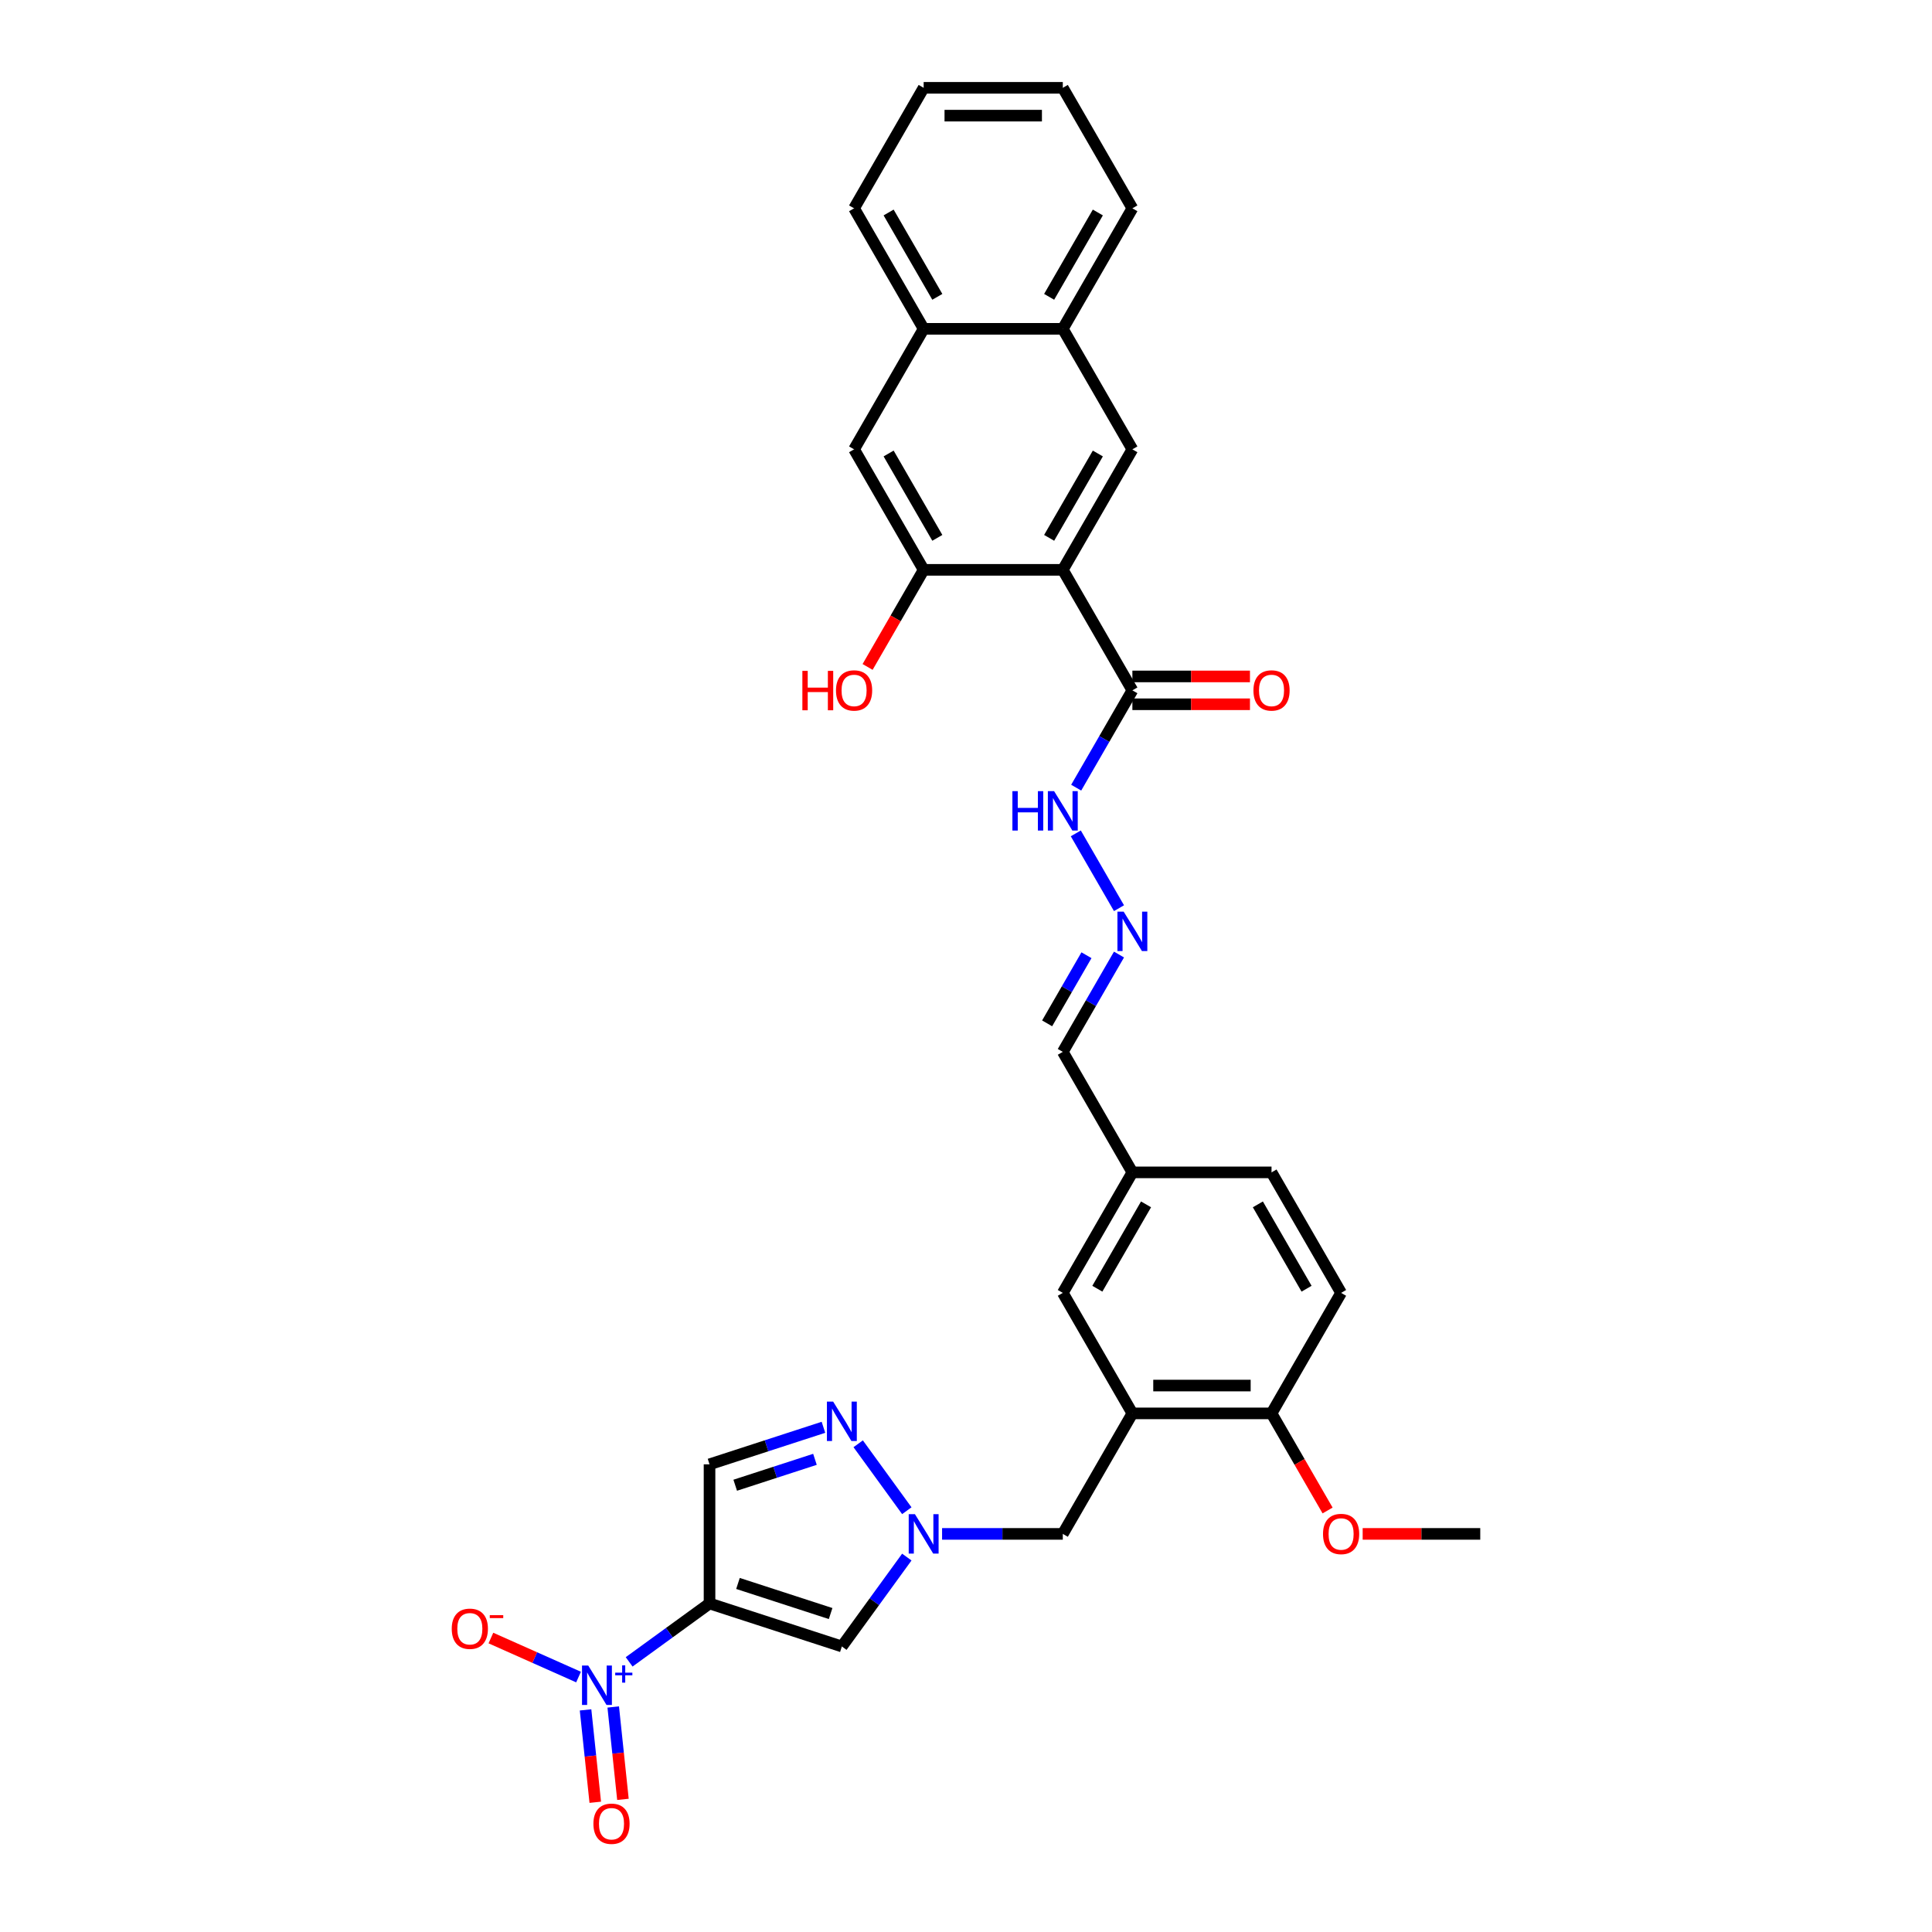 <?xml version='1.0' encoding='iso-8859-1'?>
<svg version='1.1' baseProfile='full'
              xmlns='http://www.w3.org/2000/svg'
                      xmlns:rdkit='http://www.rdkit.org/xml'
                      xmlns:xlink='http://www.w3.org/1999/xlink'
                  xml:space='preserve'
width='1000px' height='1000px' viewBox='0 0 1000 1000'>
<!-- END OF HEADER -->
<rect style='opacity:1.0;fill:#FFFFFF;stroke:none' width='1000' height='1000' x='0' y='0'> </rect>
<path class='bond-0' d='M 367.251,829.952 L 346.449,845.066' style='fill:none;fill-rule:evenodd;stroke:#000000;stroke-width:6px;stroke-linecap:butt;stroke-linejoin:miter;stroke-opacity:1' />
<path class='bond-0' d='M 346.449,845.066 L 325.646,860.18' style='fill:none;fill-rule:evenodd;stroke:#0000FF;stroke-width:6px;stroke-linecap:butt;stroke-linejoin:miter;stroke-opacity:1' />
<path class='bond-3' d='M 367.251,829.952 L 435.749,852.209' style='fill:none;fill-rule:evenodd;stroke:#000000;stroke-width:6px;stroke-linecap:butt;stroke-linejoin:miter;stroke-opacity:1' />
<path class='bond-3' d='M 381.977,819.591 L 429.926,835.17' style='fill:none;fill-rule:evenodd;stroke:#000000;stroke-width:6px;stroke-linecap:butt;stroke-linejoin:miter;stroke-opacity:1' />
<path class='bond-5' d='M 367.251,829.952 L 367.251,757.929' style='fill:none;fill-rule:evenodd;stroke:#000000;stroke-width:6px;stroke-linecap:butt;stroke-linejoin:miter;stroke-opacity:1' />
<path class='bond-12' d='M 299.448,868.041 L 276.769,857.943' style='fill:none;fill-rule:evenodd;stroke:#0000FF;stroke-width:6px;stroke-linecap:butt;stroke-linejoin:miter;stroke-opacity:1' />
<path class='bond-12' d='M 276.769,857.943 L 254.09,847.846' style='fill:none;fill-rule:evenodd;stroke:#FF0000;stroke-width:6px;stroke-linecap:butt;stroke-linejoin:miter;stroke-opacity:1' />
<path class='bond-15' d='M 303.082,885.038 L 305.595,908.947' style='fill:none;fill-rule:evenodd;stroke:#0000FF;stroke-width:6px;stroke-linecap:butt;stroke-linejoin:miter;stroke-opacity:1' />
<path class='bond-15' d='M 305.595,908.947 L 308.107,932.855' style='fill:none;fill-rule:evenodd;stroke:#FF0000;stroke-width:6px;stroke-linecap:butt;stroke-linejoin:miter;stroke-opacity:1' />
<path class='bond-15' d='M 317.407,883.532 L 319.92,907.441' style='fill:none;fill-rule:evenodd;stroke:#0000FF;stroke-width:6px;stroke-linecap:butt;stroke-linejoin:miter;stroke-opacity:1' />
<path class='bond-15' d='M 319.92,907.441 L 322.433,931.349' style='fill:none;fill-rule:evenodd;stroke:#FF0000;stroke-width:6px;stroke-linecap:butt;stroke-linejoin:miter;stroke-opacity:1' />
<path class='bond-1' d='M 550.107,294.95 L 586.118,357.324' style='fill:none;fill-rule:evenodd;stroke:#000000;stroke-width:6px;stroke-linecap:butt;stroke-linejoin:miter;stroke-opacity:1' />
<path class='bond-7' d='M 550.107,294.95 L 586.118,232.576' style='fill:none;fill-rule:evenodd;stroke:#000000;stroke-width:6px;stroke-linecap:butt;stroke-linejoin:miter;stroke-opacity:1' />
<path class='bond-7' d='M 543.034,278.392 L 568.242,234.73' style='fill:none;fill-rule:evenodd;stroke:#000000;stroke-width:6px;stroke-linecap:butt;stroke-linejoin:miter;stroke-opacity:1' />
<path class='bond-8' d='M 550.107,294.95 L 478.084,294.95' style='fill:none;fill-rule:evenodd;stroke:#000000;stroke-width:6px;stroke-linecap:butt;stroke-linejoin:miter;stroke-opacity:1' />
<path class='bond-2' d='M 469.366,805.94 L 452.558,829.074' style='fill:none;fill-rule:evenodd;stroke:#0000FF;stroke-width:6px;stroke-linecap:butt;stroke-linejoin:miter;stroke-opacity:1' />
<path class='bond-2' d='M 452.558,829.074 L 435.749,852.209' style='fill:none;fill-rule:evenodd;stroke:#000000;stroke-width:6px;stroke-linecap:butt;stroke-linejoin:miter;stroke-opacity:1' />
<path class='bond-10' d='M 487.619,793.941 L 518.863,793.941' style='fill:none;fill-rule:evenodd;stroke:#0000FF;stroke-width:6px;stroke-linecap:butt;stroke-linejoin:miter;stroke-opacity:1' />
<path class='bond-10' d='M 518.863,793.941 L 550.107,793.941' style='fill:none;fill-rule:evenodd;stroke:#000000;stroke-width:6px;stroke-linecap:butt;stroke-linejoin:miter;stroke-opacity:1' />
<path class='bond-32' d='M 469.366,781.942 L 444.198,747.301' style='fill:none;fill-rule:evenodd;stroke:#0000FF;stroke-width:6px;stroke-linecap:butt;stroke-linejoin:miter;stroke-opacity:1' />
<path class='bond-4' d='M 426.214,738.771 L 396.732,748.35' style='fill:none;fill-rule:evenodd;stroke:#0000FF;stroke-width:6px;stroke-linecap:butt;stroke-linejoin:miter;stroke-opacity:1' />
<path class='bond-4' d='M 396.732,748.35 L 367.251,757.929' style='fill:none;fill-rule:evenodd;stroke:#000000;stroke-width:6px;stroke-linecap:butt;stroke-linejoin:miter;stroke-opacity:1' />
<path class='bond-4' d='M 421.82,755.344 L 401.184,762.05' style='fill:none;fill-rule:evenodd;stroke:#0000FF;stroke-width:6px;stroke-linecap:butt;stroke-linejoin:miter;stroke-opacity:1' />
<path class='bond-4' d='M 401.184,762.05 L 380.547,768.755' style='fill:none;fill-rule:evenodd;stroke:#000000;stroke-width:6px;stroke-linecap:butt;stroke-linejoin:miter;stroke-opacity:1' />
<path class='bond-6' d='M 586.118,731.567 L 550.107,793.941' style='fill:none;fill-rule:evenodd;stroke:#000000;stroke-width:6px;stroke-linecap:butt;stroke-linejoin:miter;stroke-opacity:1' />
<path class='bond-16' d='M 586.118,731.567 L 658.141,731.567' style='fill:none;fill-rule:evenodd;stroke:#000000;stroke-width:6px;stroke-linecap:butt;stroke-linejoin:miter;stroke-opacity:1' />
<path class='bond-16' d='M 596.922,717.162 L 647.338,717.162' style='fill:none;fill-rule:evenodd;stroke:#000000;stroke-width:6px;stroke-linecap:butt;stroke-linejoin:miter;stroke-opacity:1' />
<path class='bond-18' d='M 586.118,731.567 L 550.107,669.193' style='fill:none;fill-rule:evenodd;stroke:#000000;stroke-width:6px;stroke-linecap:butt;stroke-linejoin:miter;stroke-opacity:1' />
<path class='bond-14' d='M 586.118,232.576 L 550.107,170.202' style='fill:none;fill-rule:evenodd;stroke:#000000;stroke-width:6px;stroke-linecap:butt;stroke-linejoin:miter;stroke-opacity:1' />
<path class='bond-11' d='M 478.084,294.95 L 442.072,232.576' style='fill:none;fill-rule:evenodd;stroke:#000000;stroke-width:6px;stroke-linecap:butt;stroke-linejoin:miter;stroke-opacity:1' />
<path class='bond-11' d='M 485.157,278.392 L 459.948,234.73' style='fill:none;fill-rule:evenodd;stroke:#000000;stroke-width:6px;stroke-linecap:butt;stroke-linejoin:miter;stroke-opacity:1' />
<path class='bond-24' d='M 478.084,294.95 L 463.575,320.08' style='fill:none;fill-rule:evenodd;stroke:#000000;stroke-width:6px;stroke-linecap:butt;stroke-linejoin:miter;stroke-opacity:1' />
<path class='bond-24' d='M 463.575,320.08 L 449.066,345.209' style='fill:none;fill-rule:evenodd;stroke:#FF0000;stroke-width:6px;stroke-linecap:butt;stroke-linejoin:miter;stroke-opacity:1' />
<path class='bond-9' d='M 586.118,357.324 L 571.576,382.511' style='fill:none;fill-rule:evenodd;stroke:#000000;stroke-width:6px;stroke-linecap:butt;stroke-linejoin:miter;stroke-opacity:1' />
<path class='bond-9' d='M 571.576,382.511 L 557.034,407.699' style='fill:none;fill-rule:evenodd;stroke:#0000FF;stroke-width:6px;stroke-linecap:butt;stroke-linejoin:miter;stroke-opacity:1' />
<path class='bond-20' d='M 586.118,364.526 L 616.548,364.526' style='fill:none;fill-rule:evenodd;stroke:#000000;stroke-width:6px;stroke-linecap:butt;stroke-linejoin:miter;stroke-opacity:1' />
<path class='bond-20' d='M 616.548,364.526 L 646.978,364.526' style='fill:none;fill-rule:evenodd;stroke:#FF0000;stroke-width:6px;stroke-linecap:butt;stroke-linejoin:miter;stroke-opacity:1' />
<path class='bond-20' d='M 586.118,350.121 L 616.548,350.121' style='fill:none;fill-rule:evenodd;stroke:#000000;stroke-width:6px;stroke-linecap:butt;stroke-linejoin:miter;stroke-opacity:1' />
<path class='bond-20' d='M 616.548,350.121 L 646.978,350.121' style='fill:none;fill-rule:evenodd;stroke:#FF0000;stroke-width:6px;stroke-linecap:butt;stroke-linejoin:miter;stroke-opacity:1' />
<path class='bond-17' d='M 442.072,232.576 L 478.084,170.202' style='fill:none;fill-rule:evenodd;stroke:#000000;stroke-width:6px;stroke-linecap:butt;stroke-linejoin:miter;stroke-opacity:1' />
<path class='bond-13' d='M 579.191,494.07 L 564.649,519.258' style='fill:none;fill-rule:evenodd;stroke:#0000FF;stroke-width:6px;stroke-linecap:butt;stroke-linejoin:miter;stroke-opacity:1' />
<path class='bond-13' d='M 564.649,519.258 L 550.107,544.445' style='fill:none;fill-rule:evenodd;stroke:#000000;stroke-width:6px;stroke-linecap:butt;stroke-linejoin:miter;stroke-opacity:1' />
<path class='bond-13' d='M 562.353,494.424 L 552.174,512.056' style='fill:none;fill-rule:evenodd;stroke:#0000FF;stroke-width:6px;stroke-linecap:butt;stroke-linejoin:miter;stroke-opacity:1' />
<path class='bond-13' d='M 552.174,512.056 L 541.994,529.687' style='fill:none;fill-rule:evenodd;stroke:#000000;stroke-width:6px;stroke-linecap:butt;stroke-linejoin:miter;stroke-opacity:1' />
<path class='bond-19' d='M 579.191,470.072 L 556.834,431.35' style='fill:none;fill-rule:evenodd;stroke:#0000FF;stroke-width:6px;stroke-linecap:butt;stroke-linejoin:miter;stroke-opacity:1' />
<path class='bond-27' d='M 550.107,170.202 L 586.118,107.828' style='fill:none;fill-rule:evenodd;stroke:#000000;stroke-width:6px;stroke-linecap:butt;stroke-linejoin:miter;stroke-opacity:1' />
<path class='bond-27' d='M 543.034,153.644 L 568.242,109.982' style='fill:none;fill-rule:evenodd;stroke:#000000;stroke-width:6px;stroke-linecap:butt;stroke-linejoin:miter;stroke-opacity:1' />
<path class='bond-34' d='M 550.107,170.202 L 478.084,170.202' style='fill:none;fill-rule:evenodd;stroke:#000000;stroke-width:6px;stroke-linecap:butt;stroke-linejoin:miter;stroke-opacity:1' />
<path class='bond-21' d='M 658.141,731.567 L 694.153,669.193' style='fill:none;fill-rule:evenodd;stroke:#000000;stroke-width:6px;stroke-linecap:butt;stroke-linejoin:miter;stroke-opacity:1' />
<path class='bond-26' d='M 658.141,731.567 L 672.65,756.697' style='fill:none;fill-rule:evenodd;stroke:#000000;stroke-width:6px;stroke-linecap:butt;stroke-linejoin:miter;stroke-opacity:1' />
<path class='bond-26' d='M 672.65,756.697 L 687.159,781.826' style='fill:none;fill-rule:evenodd;stroke:#FF0000;stroke-width:6px;stroke-linecap:butt;stroke-linejoin:miter;stroke-opacity:1' />
<path class='bond-28' d='M 478.084,170.202 L 442.072,107.828' style='fill:none;fill-rule:evenodd;stroke:#000000;stroke-width:6px;stroke-linecap:butt;stroke-linejoin:miter;stroke-opacity:1' />
<path class='bond-28' d='M 485.157,153.644 L 459.948,109.982' style='fill:none;fill-rule:evenodd;stroke:#000000;stroke-width:6px;stroke-linecap:butt;stroke-linejoin:miter;stroke-opacity:1' />
<path class='bond-23' d='M 550.107,669.193 L 586.118,606.819' style='fill:none;fill-rule:evenodd;stroke:#000000;stroke-width:6px;stroke-linecap:butt;stroke-linejoin:miter;stroke-opacity:1' />
<path class='bond-23' d='M 567.983,667.039 L 593.191,623.377' style='fill:none;fill-rule:evenodd;stroke:#000000;stroke-width:6px;stroke-linecap:butt;stroke-linejoin:miter;stroke-opacity:1' />
<path class='bond-33' d='M 694.153,669.193 L 658.141,606.819' style='fill:none;fill-rule:evenodd;stroke:#000000;stroke-width:6px;stroke-linecap:butt;stroke-linejoin:miter;stroke-opacity:1' />
<path class='bond-33' d='M 676.276,667.039 L 651.068,623.377' style='fill:none;fill-rule:evenodd;stroke:#000000;stroke-width:6px;stroke-linecap:butt;stroke-linejoin:miter;stroke-opacity:1' />
<path class='bond-22' d='M 550.107,544.445 L 586.118,606.819' style='fill:none;fill-rule:evenodd;stroke:#000000;stroke-width:6px;stroke-linecap:butt;stroke-linejoin:miter;stroke-opacity:1' />
<path class='bond-25' d='M 586.118,606.819 L 658.141,606.819' style='fill:none;fill-rule:evenodd;stroke:#000000;stroke-width:6px;stroke-linecap:butt;stroke-linejoin:miter;stroke-opacity:1' />
<path class='bond-29' d='M 705.316,793.941 L 735.746,793.941' style='fill:none;fill-rule:evenodd;stroke:#FF0000;stroke-width:6px;stroke-linecap:butt;stroke-linejoin:miter;stroke-opacity:1' />
<path class='bond-29' d='M 735.746,793.941 L 766.176,793.941' style='fill:none;fill-rule:evenodd;stroke:#000000;stroke-width:6px;stroke-linecap:butt;stroke-linejoin:miter;stroke-opacity:1' />
<path class='bond-31' d='M 586.118,107.828 L 550.107,45.455' style='fill:none;fill-rule:evenodd;stroke:#000000;stroke-width:6px;stroke-linecap:butt;stroke-linejoin:miter;stroke-opacity:1' />
<path class='bond-30' d='M 442.072,107.828 L 478.084,45.455' style='fill:none;fill-rule:evenodd;stroke:#000000;stroke-width:6px;stroke-linecap:butt;stroke-linejoin:miter;stroke-opacity:1' />
<path class='bond-35' d='M 478.084,45.455 L 550.107,45.455' style='fill:none;fill-rule:evenodd;stroke:#000000;stroke-width:6px;stroke-linecap:butt;stroke-linejoin:miter;stroke-opacity:1' />
<path class='bond-35' d='M 488.887,59.859 L 539.303,59.859' style='fill:none;fill-rule:evenodd;stroke:#000000;stroke-width:6px;stroke-linecap:butt;stroke-linejoin:miter;stroke-opacity:1' />
<path  class='atom-1' d='M 304.475 862.088
L 311.159 872.891
Q 311.821 873.957, 312.887 875.887
Q 313.953 877.818, 314.011 877.933
L 314.011 862.088
L 316.719 862.088
L 316.719 882.485
L 313.924 882.485
L 306.751 870.673
Q 305.915 869.29, 305.022 867.706
Q 304.158 866.121, 303.899 865.631
L 303.899 882.485
L 301.248 882.485
L 301.248 862.088
L 304.475 862.088
' fill='#0000FF'/>
<path  class='atom-1' d='M 318.43 865.764
L 322.024 865.764
L 322.024 861.981
L 323.621 861.981
L 323.621 865.764
L 327.31 865.764
L 327.31 867.133
L 323.621 867.133
L 323.621 870.936
L 322.024 870.936
L 322.024 867.133
L 318.43 867.133
L 318.43 865.764
' fill='#0000FF'/>
<path  class='atom-3' d='M 473.575 783.742
L 480.259 794.546
Q 480.921 795.612, 481.987 797.542
Q 483.053 799.472, 483.111 799.587
L 483.111 783.742
L 485.819 783.742
L 485.819 804.139
L 483.024 804.139
L 475.851 792.327
Q 475.015 790.944, 474.122 789.36
Q 473.258 787.775, 472.999 787.286
L 472.999 804.139
L 470.348 804.139
L 470.348 783.742
L 473.575 783.742
' fill='#0000FF'/>
<path  class='atom-5' d='M 431.241 725.474
L 437.924 736.278
Q 438.587 737.344, 439.653 739.274
Q 440.719 741.204, 440.777 741.319
L 440.777 725.474
L 443.485 725.474
L 443.485 745.871
L 440.69 745.871
L 433.517 734.059
Q 432.681 732.677, 431.788 731.092
Q 430.924 729.508, 430.665 729.018
L 430.665 745.871
L 428.014 745.871
L 428.014 725.474
L 431.241 725.474
' fill='#0000FF'/>
<path  class='atom-13' d='M 233.824 843.049
Q 233.824 838.152, 236.244 835.415
Q 238.664 832.678, 243.187 832.678
Q 247.71 832.678, 250.13 835.415
Q 252.55 838.152, 252.55 843.049
Q 252.55 848.005, 250.101 850.828
Q 247.652 853.622, 243.187 853.622
Q 238.693 853.622, 236.244 850.828
Q 233.824 848.033, 233.824 843.049
M 243.187 851.318
Q 246.298 851.318, 247.969 849.243
Q 249.669 847.14, 249.669 843.049
Q 249.669 839.045, 247.969 837.028
Q 246.298 834.983, 243.187 834.983
Q 240.076 834.983, 238.376 837
Q 236.705 839.016, 236.705 843.049
Q 236.705 847.169, 238.376 849.243
Q 240.076 851.318, 243.187 851.318
' fill='#FF0000'/>
<path  class='atom-13' d='M 253.501 836.007
L 260.479 836.007
L 260.479 837.528
L 253.501 837.528
L 253.501 836.007
' fill='#FF0000'/>
<path  class='atom-14' d='M 581.61 471.873
L 588.293 482.676
Q 588.956 483.742, 590.022 485.673
Q 591.088 487.603, 591.145 487.718
L 591.145 471.873
L 593.853 471.873
L 593.853 492.27
L 591.059 492.27
L 583.885 480.458
Q 583.05 479.075, 582.157 477.491
Q 581.293 475.906, 581.033 475.416
L 581.033 492.27
L 578.383 492.27
L 578.383 471.873
L 581.61 471.873
' fill='#0000FF'/>
<path  class='atom-16' d='M 307.149 943.972
Q 307.149 939.075, 309.569 936.338
Q 311.989 933.601, 316.512 933.601
Q 321.035 933.601, 323.455 936.338
Q 325.875 939.075, 325.875 943.972
Q 325.875 948.928, 323.426 951.751
Q 320.977 954.545, 316.512 954.545
Q 312.018 954.545, 309.569 951.751
Q 307.149 948.956, 307.149 943.972
M 316.512 952.241
Q 319.623 952.241, 321.294 950.166
Q 322.994 948.063, 322.994 943.972
Q 322.994 939.968, 321.294 937.951
Q 319.623 935.906, 316.512 935.906
Q 313.401 935.906, 311.701 937.923
Q 310.03 939.939, 310.03 943.972
Q 310.03 948.092, 311.701 950.166
Q 313.401 952.241, 316.512 952.241
' fill='#FF0000'/>
<path  class='atom-20' d='M 524.02 409.499
L 526.786 409.499
L 526.786 418.171
L 537.214 418.171
L 537.214 409.499
L 539.98 409.499
L 539.98 429.896
L 537.214 429.896
L 537.214 420.475
L 526.786 420.475
L 526.786 429.896
L 524.02 429.896
L 524.02 409.499
' fill='#0000FF'/>
<path  class='atom-20' d='M 545.598 409.499
L 552.282 420.303
Q 552.944 421.369, 554.01 423.299
Q 555.076 425.229, 555.134 425.344
L 555.134 409.499
L 557.842 409.499
L 557.842 429.896
L 555.047 429.896
L 547.874 418.084
Q 547.038 416.701, 546.145 415.117
Q 545.281 413.532, 545.022 413.043
L 545.022 429.896
L 542.371 429.896
L 542.371 409.499
L 545.598 409.499
' fill='#0000FF'/>
<path  class='atom-21' d='M 648.778 357.381
Q 648.778 352.484, 651.198 349.747
Q 653.618 347.01, 658.141 347.01
Q 662.664 347.01, 665.084 349.747
Q 667.504 352.484, 667.504 357.381
Q 667.504 362.337, 665.056 365.16
Q 662.607 367.954, 658.141 367.954
Q 653.647 367.954, 651.198 365.16
Q 648.778 362.365, 648.778 357.381
M 658.141 365.65
Q 661.253 365.65, 662.924 363.575
Q 664.623 361.472, 664.623 357.381
Q 664.623 353.377, 662.924 351.36
Q 661.253 349.315, 658.141 349.315
Q 655.03 349.315, 653.33 351.331
Q 651.659 353.348, 651.659 357.381
Q 651.659 361.501, 653.33 363.575
Q 655.03 365.65, 658.141 365.65
' fill='#FF0000'/>
<path  class='atom-25' d='M 415.308 347.241
L 418.074 347.241
L 418.074 355.912
L 428.503 355.912
L 428.503 347.241
L 431.269 347.241
L 431.269 367.637
L 428.503 367.637
L 428.503 358.217
L 418.074 358.217
L 418.074 367.637
L 415.308 367.637
L 415.308 347.241
' fill='#FF0000'/>
<path  class='atom-25' d='M 432.709 357.381
Q 432.709 352.484, 435.129 349.747
Q 437.549 347.01, 442.072 347.01
Q 446.595 347.01, 449.015 349.747
Q 451.435 352.484, 451.435 357.381
Q 451.435 362.337, 448.986 365.16
Q 446.537 367.954, 442.072 367.954
Q 437.578 367.954, 435.129 365.16
Q 432.709 362.365, 432.709 357.381
M 442.072 365.65
Q 445.183 365.65, 446.854 363.575
Q 448.554 361.472, 448.554 357.381
Q 448.554 353.377, 446.854 351.36
Q 445.183 349.315, 442.072 349.315
Q 438.961 349.315, 437.261 351.331
Q 435.59 353.348, 435.59 357.381
Q 435.59 361.501, 437.261 363.575
Q 438.961 365.65, 442.072 365.65
' fill='#FF0000'/>
<path  class='atom-27' d='M 684.79 793.998
Q 684.79 789.101, 687.21 786.364
Q 689.63 783.627, 694.153 783.627
Q 698.676 783.627, 701.096 786.364
Q 703.516 789.101, 703.516 793.998
Q 703.516 798.953, 701.067 801.777
Q 698.618 804.571, 694.153 804.571
Q 689.659 804.571, 687.21 801.777
Q 684.79 798.982, 684.79 793.998
M 694.153 802.266
Q 697.264 802.266, 698.935 800.192
Q 700.635 798.089, 700.635 793.998
Q 700.635 789.994, 698.935 787.977
Q 697.264 785.932, 694.153 785.932
Q 691.041 785.932, 689.342 787.948
Q 687.671 789.965, 687.671 793.998
Q 687.671 798.118, 689.342 800.192
Q 691.041 802.266, 694.153 802.266
' fill='#FF0000'/>
</svg>
